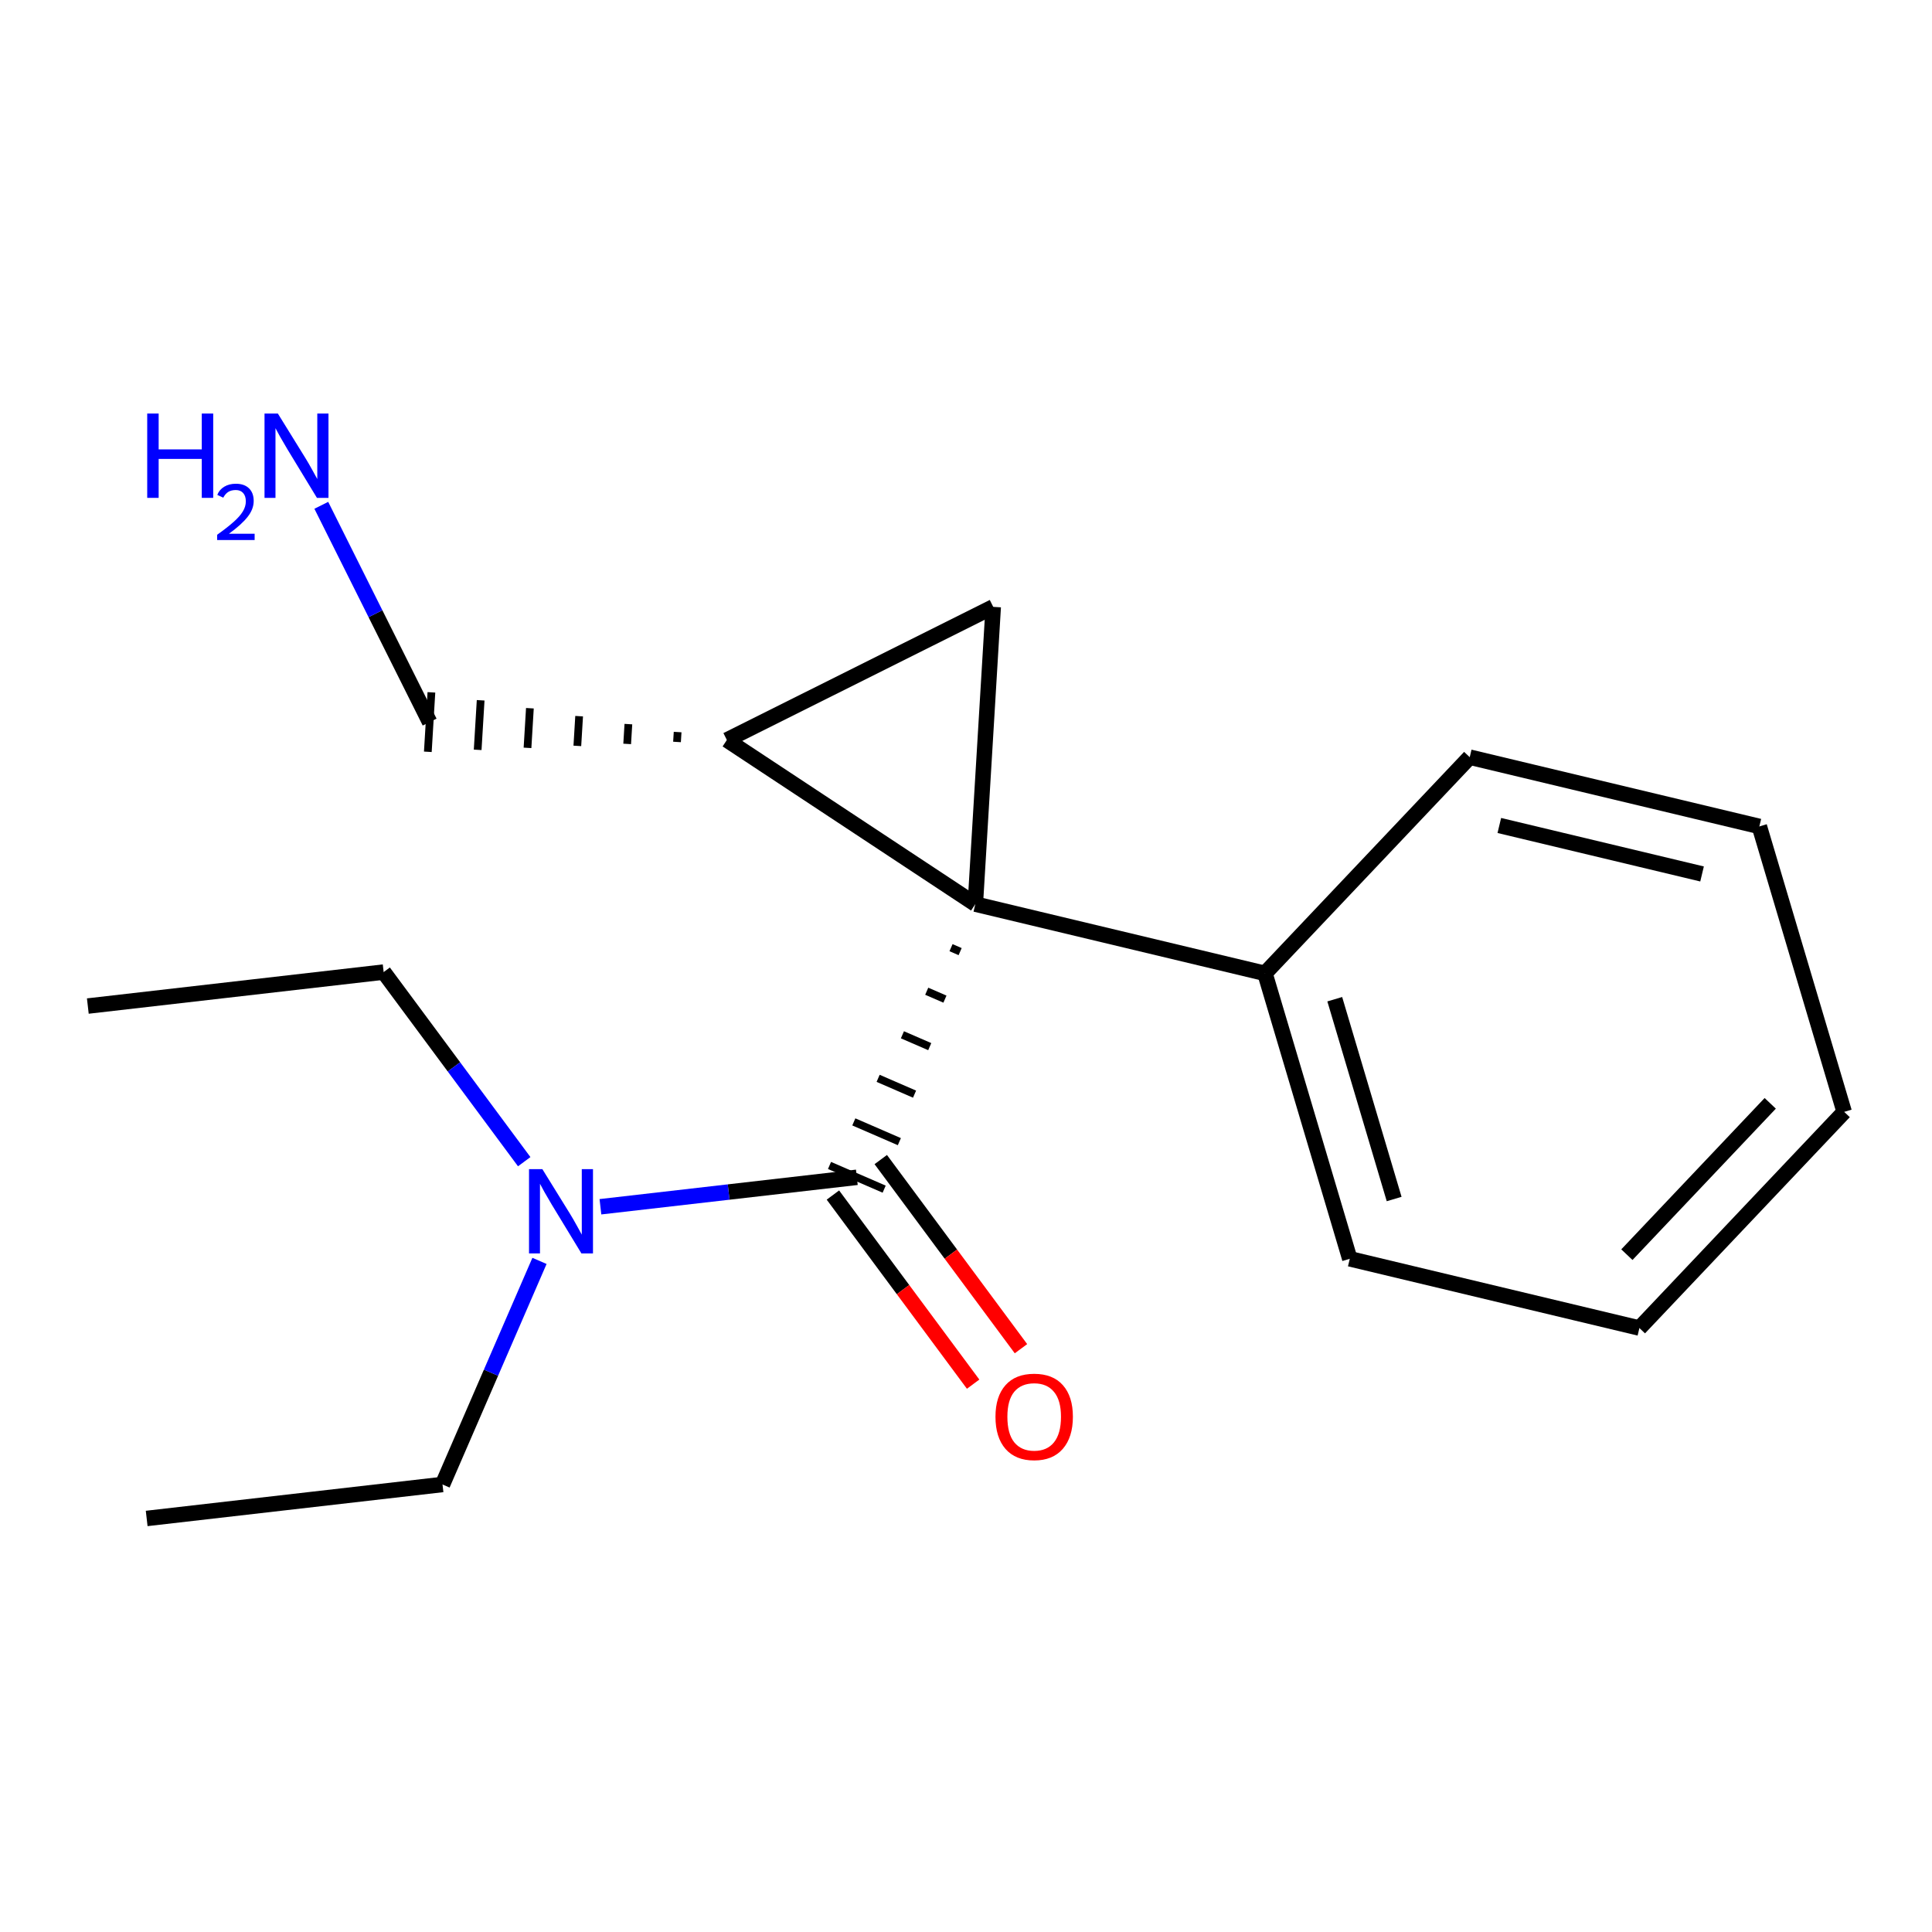<?xml version='1.0' encoding='iso-8859-1'?>
<svg version='1.1' baseProfile='full'
              xmlns='http://www.w3.org/2000/svg'
                      xmlns:rdkit='http://www.rdkit.org/xml'
                      xmlns:xlink='http://www.w3.org/1999/xlink'
                  xml:space='preserve'
width='250px' height='250px' viewBox='0 0 250 250'>
<!-- END OF HEADER -->
<rect style='opacity:1.0;fill:#FFFFFF;stroke:none' width='250' height='250' x='0' y='0'> </rect>
<path class='bond-0 atom-0 atom-2' d='M 18.98,196.488 L 57.261,192.091' style='fill:none;fill-rule:evenodd;stroke:#000000;stroke-width:2.0px;stroke-linecap:butt;stroke-linejoin:miter;stroke-opacity:1' />
<path class='bond-1 atom-1 atom-3' d='M 11.364,130.183 L 49.645,125.786' style='fill:none;fill-rule:evenodd;stroke:#000000;stroke-width:2.0px;stroke-linecap:butt;stroke-linejoin:miter;stroke-opacity:1' />
<path class='bond-2 atom-2 atom-16' d='M 57.261,192.091 L 63.535,177.625' style='fill:none;fill-rule:evenodd;stroke:#000000;stroke-width:2.0px;stroke-linecap:butt;stroke-linejoin:miter;stroke-opacity:1' />
<path class='bond-2 atom-2 atom-16' d='M 63.535,177.625 L 69.809,163.16' style='fill:none;fill-rule:evenodd;stroke:#0000FF;stroke-width:2.0px;stroke-linecap:butt;stroke-linejoin:miter;stroke-opacity:1' />
<path class='bond-3 atom-3 atom-16' d='M 49.645,125.786 L 58.739,138.053' style='fill:none;fill-rule:evenodd;stroke:#000000;stroke-width:2.0px;stroke-linecap:butt;stroke-linejoin:miter;stroke-opacity:1' />
<path class='bond-3 atom-3 atom-16' d='M 58.739,138.053 L 67.834,150.321' style='fill:none;fill-rule:evenodd;stroke:#0000FF;stroke-width:2.0px;stroke-linecap:butt;stroke-linejoin:miter;stroke-opacity:1' />
<path class='bond-4 atom-4 atom-5' d='M 238.636,143.875 L 212.138,171.85' style='fill:none;fill-rule:evenodd;stroke:#000000;stroke-width:2.0px;stroke-linecap:butt;stroke-linejoin:miter;stroke-opacity:1' />
<path class='bond-4 atom-4 atom-5' d='M 229.067,142.771 L 210.518,162.354' style='fill:none;fill-rule:evenodd;stroke:#000000;stroke-width:2.0px;stroke-linecap:butt;stroke-linejoin:miter;stroke-opacity:1' />
<path class='bond-5 atom-4 atom-6' d='M 238.636,143.875 L 227.659,106.939' style='fill:none;fill-rule:evenodd;stroke:#000000;stroke-width:2.0px;stroke-linecap:butt;stroke-linejoin:miter;stroke-opacity:1' />
<path class='bond-6 atom-5 atom-7' d='M 212.138,171.85 L 174.661,162.889' style='fill:none;fill-rule:evenodd;stroke:#000000;stroke-width:2.0px;stroke-linecap:butt;stroke-linejoin:miter;stroke-opacity:1' />
<path class='bond-7 atom-6 atom-8' d='M 227.659,106.939 L 190.182,97.978' style='fill:none;fill-rule:evenodd;stroke:#000000;stroke-width:2.0px;stroke-linecap:butt;stroke-linejoin:miter;stroke-opacity:1' />
<path class='bond-7 atom-6 atom-8' d='M 220.245,113.09 L 194.011,106.817' style='fill:none;fill-rule:evenodd;stroke:#000000;stroke-width:2.0px;stroke-linecap:butt;stroke-linejoin:miter;stroke-opacity:1' />
<path class='bond-8 atom-7 atom-11' d='M 174.661,162.889 L 163.684,125.953' style='fill:none;fill-rule:evenodd;stroke:#000000;stroke-width:2.0px;stroke-linecap:butt;stroke-linejoin:miter;stroke-opacity:1' />
<path class='bond-8 atom-7 atom-11' d='M 180.402,155.153 L 172.717,129.298' style='fill:none;fill-rule:evenodd;stroke:#000000;stroke-width:2.0px;stroke-linecap:butt;stroke-linejoin:miter;stroke-opacity:1' />
<path class='bond-9 atom-8 atom-11' d='M 190.182,97.978 L 163.684,125.953' style='fill:none;fill-rule:evenodd;stroke:#000000;stroke-width:2.0px;stroke-linecap:butt;stroke-linejoin:miter;stroke-opacity:1' />
<path class='bond-10 atom-9 atom-12' d='M 128.524,78.529 L 94.056,95.754' style='fill:none;fill-rule:evenodd;stroke:#000000;stroke-width:2.0px;stroke-linecap:butt;stroke-linejoin:miter;stroke-opacity:1' />
<path class='bond-11 atom-9 atom-14' d='M 128.524,78.529 L 126.207,116.992' style='fill:none;fill-rule:evenodd;stroke:#000000;stroke-width:2.0px;stroke-linecap:butt;stroke-linejoin:miter;stroke-opacity:1' />
<path class='bond-12 atom-12 atom-10' d='M 87.684,94.727 L 87.606,96.009' style='fill:none;fill-rule:evenodd;stroke:#000000;stroke-width:1.0px;stroke-linecap:butt;stroke-linejoin:miter;stroke-opacity:1' />
<path class='bond-12 atom-12 atom-10' d='M 81.312,93.699 L 81.157,96.263' style='fill:none;fill-rule:evenodd;stroke:#000000;stroke-width:1.0px;stroke-linecap:butt;stroke-linejoin:miter;stroke-opacity:1' />
<path class='bond-12 atom-12 atom-10' d='M 74.94,92.672 L 74.708,96.518' style='fill:none;fill-rule:evenodd;stroke:#000000;stroke-width:1.0px;stroke-linecap:butt;stroke-linejoin:miter;stroke-opacity:1' />
<path class='bond-12 atom-12 atom-10' d='M 68.568,91.645 L 68.259,96.773' style='fill:none;fill-rule:evenodd;stroke:#000000;stroke-width:1.0px;stroke-linecap:butt;stroke-linejoin:miter;stroke-opacity:1' />
<path class='bond-12 atom-12 atom-10' d='M 62.196,90.618 L 61.81,97.028' style='fill:none;fill-rule:evenodd;stroke:#000000;stroke-width:1.0px;stroke-linecap:butt;stroke-linejoin:miter;stroke-opacity:1' />
<path class='bond-12 atom-12 atom-10' d='M 55.824,89.59 L 55.361,97.283' style='fill:none;fill-rule:evenodd;stroke:#000000;stroke-width:1.0px;stroke-linecap:butt;stroke-linejoin:miter;stroke-opacity:1' />
<path class='bond-13 atom-10 atom-15' d='M 55.593,93.437 L 48.584,79.412' style='fill:none;fill-rule:evenodd;stroke:#000000;stroke-width:2.0px;stroke-linecap:butt;stroke-linejoin:miter;stroke-opacity:1' />
<path class='bond-13 atom-10 atom-15' d='M 48.584,79.412 L 41.576,65.388' style='fill:none;fill-rule:evenodd;stroke:#0000FF;stroke-width:2.0px;stroke-linecap:butt;stroke-linejoin:miter;stroke-opacity:1' />
<path class='bond-14 atom-11 atom-14' d='M 163.684,125.953 L 126.207,116.992' style='fill:none;fill-rule:evenodd;stroke:#000000;stroke-width:2.0px;stroke-linecap:butt;stroke-linejoin:miter;stroke-opacity:1' />
<path class='bond-15 atom-12 atom-14' d='M 94.056,95.754 L 126.207,116.992' style='fill:none;fill-rule:evenodd;stroke:#000000;stroke-width:2.0px;stroke-linecap:butt;stroke-linejoin:miter;stroke-opacity:1' />
<path class='bond-16 atom-14 atom-13' d='M 123.062,122.628 L 124.241,123.139' style='fill:none;fill-rule:evenodd;stroke:#000000;stroke-width:1.0px;stroke-linecap:butt;stroke-linejoin:miter;stroke-opacity:1' />
<path class='bond-16 atom-14 atom-13' d='M 119.918,128.265 L 122.275,129.287' style='fill:none;fill-rule:evenodd;stroke:#000000;stroke-width:1.0px;stroke-linecap:butt;stroke-linejoin:miter;stroke-opacity:1' />
<path class='bond-16 atom-14 atom-13' d='M 116.773,133.901 L 120.308,135.434' style='fill:none;fill-rule:evenodd;stroke:#000000;stroke-width:1.0px;stroke-linecap:butt;stroke-linejoin:miter;stroke-opacity:1' />
<path class='bond-16 atom-14 atom-13' d='M 113.629,139.537 L 118.342,141.581' style='fill:none;fill-rule:evenodd;stroke:#000000;stroke-width:1.0px;stroke-linecap:butt;stroke-linejoin:miter;stroke-opacity:1' />
<path class='bond-16 atom-14 atom-13' d='M 110.484,145.173 L 116.376,147.729' style='fill:none;fill-rule:evenodd;stroke:#000000;stroke-width:1.0px;stroke-linecap:butt;stroke-linejoin:miter;stroke-opacity:1' />
<path class='bond-16 atom-14 atom-13' d='M 107.339,150.81 L 114.41,153.876' style='fill:none;fill-rule:evenodd;stroke:#000000;stroke-width:1.0px;stroke-linecap:butt;stroke-linejoin:miter;stroke-opacity:1' />
<path class='bond-17 atom-13 atom-16' d='M 110.875,152.343 L 94.285,154.249' style='fill:none;fill-rule:evenodd;stroke:#000000;stroke-width:2.0px;stroke-linecap:butt;stroke-linejoin:miter;stroke-opacity:1' />
<path class='bond-17 atom-13 atom-16' d='M 94.285,154.249 L 77.695,156.154' style='fill:none;fill-rule:evenodd;stroke:#0000FF;stroke-width:2.0px;stroke-linecap:butt;stroke-linejoin:miter;stroke-opacity:1' />
<path class='bond-18 atom-13 atom-17' d='M 107.779,154.638 L 116.851,166.874' style='fill:none;fill-rule:evenodd;stroke:#000000;stroke-width:2.0px;stroke-linecap:butt;stroke-linejoin:miter;stroke-opacity:1' />
<path class='bond-18 atom-13 atom-17' d='M 116.851,166.874 L 125.923,179.11' style='fill:none;fill-rule:evenodd;stroke:#FF0000;stroke-width:2.0px;stroke-linecap:butt;stroke-linejoin:miter;stroke-opacity:1' />
<path class='bond-18 atom-13 atom-17' d='M 113.97,150.048 L 123.042,162.284' style='fill:none;fill-rule:evenodd;stroke:#000000;stroke-width:2.0px;stroke-linecap:butt;stroke-linejoin:miter;stroke-opacity:1' />
<path class='bond-18 atom-13 atom-17' d='M 123.042,162.284 L 132.113,174.521' style='fill:none;fill-rule:evenodd;stroke:#FF0000;stroke-width:2.0px;stroke-linecap:butt;stroke-linejoin:miter;stroke-opacity:1' />
<path  class='atom-15' d='M 19.05 53.512
L 20.53 53.512
L 20.53 58.151
L 26.109 58.151
L 26.109 53.512
L 27.589 53.512
L 27.589 64.424
L 26.109 64.424
L 26.109 59.384
L 20.53 59.384
L 20.53 64.424
L 19.05 64.424
L 19.05 53.512
' fill='#0000FF'/>
<path  class='atom-15' d='M 28.118 64.041
Q 28.382 63.36, 29.013 62.983
Q 29.644 62.597, 30.519 62.597
Q 31.607 62.597, 32.217 63.187
Q 32.828 63.777, 32.828 64.825
Q 32.828 65.893, 32.034 66.89
Q 31.251 67.887, 29.623 69.067
L 32.95 69.067
L 32.95 69.88
L 28.098 69.88
L 28.098 69.199
Q 29.44 68.243, 30.234 67.531
Q 31.037 66.819, 31.424 66.178
Q 31.811 65.537, 31.811 64.876
Q 31.811 64.184, 31.465 63.797
Q 31.119 63.411, 30.519 63.411
Q 29.939 63.411, 29.552 63.645
Q 29.166 63.879, 28.891 64.397
L 28.118 64.041
' fill='#0000FF'/>
<path  class='atom-15' d='M 35.955 53.512
L 39.531 59.292
Q 39.886 59.862, 40.456 60.895
Q 41.026 61.927, 41.057 61.989
L 41.057 53.512
L 42.506 53.512
L 42.506 64.424
L 41.011 64.424
L 37.173 58.105
Q 36.726 57.365, 36.248 56.517
Q 35.786 55.67, 35.647 55.407
L 35.647 64.424
L 34.229 64.424
L 34.229 53.512
L 35.955 53.512
' fill='#0000FF'/>
<path  class='atom-16' d='M 70.181 151.284
L 73.757 157.064
Q 74.112 157.634, 74.682 158.667
Q 75.252 159.699, 75.283 159.761
L 75.283 151.284
L 76.732 151.284
L 76.732 162.196
L 75.237 162.196
L 71.399 155.877
Q 70.952 155.137, 70.474 154.289
Q 70.012 153.442, 69.873 153.18
L 69.873 162.196
L 68.455 162.196
L 68.455 151.284
L 70.181 151.284
' fill='#0000FF'/>
<path  class='atom-17' d='M 128.814 183.328
Q 128.814 180.707, 130.109 179.243
Q 131.403 177.779, 133.823 177.779
Q 136.243 177.779, 137.538 179.243
Q 138.832 180.707, 138.832 183.328
Q 138.832 185.979, 137.522 187.489
Q 136.212 188.984, 133.823 188.984
Q 131.419 188.984, 130.109 187.489
Q 128.814 185.994, 128.814 183.328
M 133.823 187.751
Q 135.488 187.751, 136.382 186.641
Q 137.291 185.516, 137.291 183.328
Q 137.291 181.185, 136.382 180.106
Q 135.488 179.012, 133.823 179.012
Q 132.159 179.012, 131.249 180.091
Q 130.355 181.17, 130.355 183.328
Q 130.355 185.532, 131.249 186.641
Q 132.159 187.751, 133.823 187.751
' fill='#FF0000'/>
</svg>
